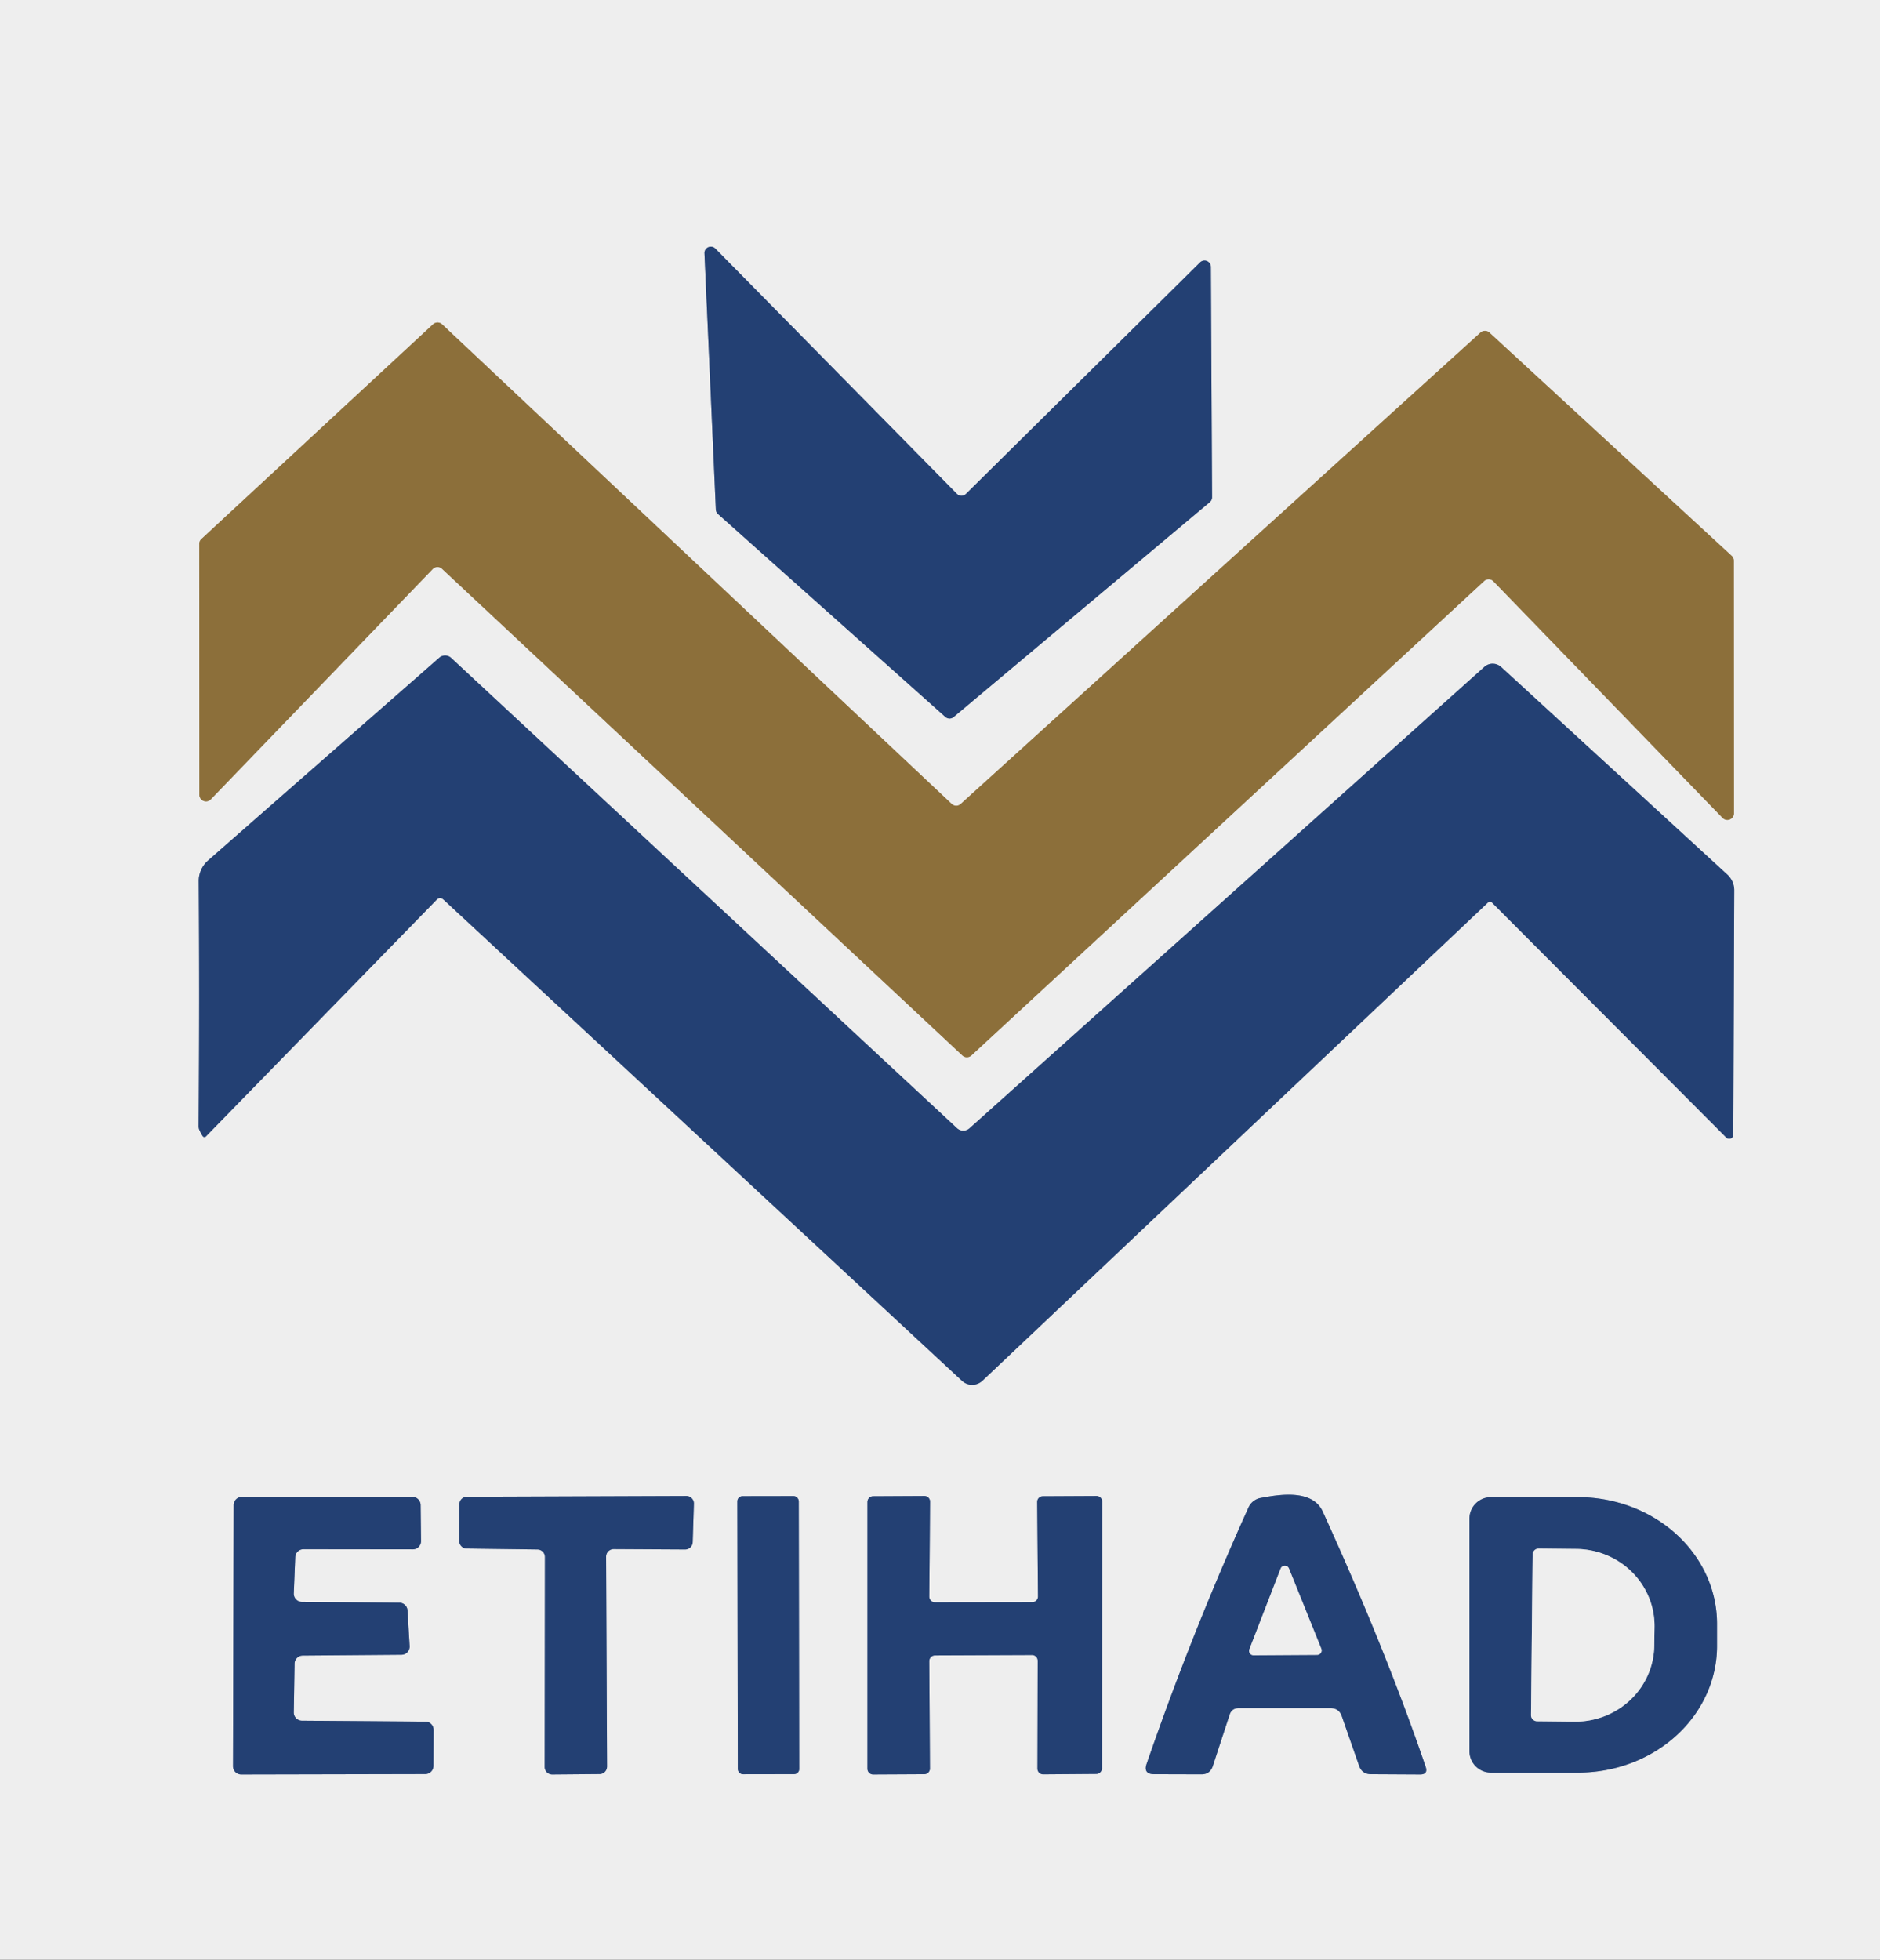 <?xml version="1.0" encoding="UTF-8" standalone="no"?>
<svg xmlns="http://www.w3.org/2000/svg" version="1.1" viewBox="0.00 0.00 142.00 148.00">
  <rect x="0.00" y="0.00" width="142.00" height="148.00" fill="#333333" stroke="none"/>
  <g stroke-width="2.00" fill="none" stroke-linecap="butt">
    <path stroke="#8997b1" d="   M 72.96 37.30   A 0.48 0.48 0.0 0 1 72.28 37.30   L 54.03 18.77   A 0.48 0.48 0.0 0 0 53.21 19.13   L 54.07 38.49   A 0.48 0.48 0.0 0 0 54.23 38.82   L 71.40 54.14   A 0.48 0.48 0.0 0 0 72.03 54.15   L 91.38 37.92   A 0.48 0.48 0.0 0 0 91.55 37.55   L 91.46 20.16   A 0.48 0.48 0.0 0 0 90.64 19.82   L 72.96 37.30"></path>
    <path stroke="#bdaf94" d="   M 32.69 42.97   A 0.50 0.50 0.0 0 1 33.39 42.96   L 72.69 79.71   A 0.50 0.50 0.0 0 0 73.37 79.71   L 112.10 43.88   A 0.50 0.50 0.0 0 1 112.80 43.90   L 130.11 61.77   A 0.50 0.50 0.0 0 0 130.97 61.42   L 130.96 42.35   A 0.50 0.50 0.0 0 0 130.80 41.98   L 112.50 25.12   A 0.50 0.50 0.0 0 0 111.82 25.12   L 72.56 60.72   A 0.50 0.50 0.0 0 1 71.88 60.71   L 33.39 24.49   A 0.50 0.50 0.0 0 0 32.71 24.49   L 15.21 40.71   A 0.50 0.50 0.0 0 0 15.05 41.08   L 15.06 60.02   A 0.50 0.50 0.0 0 0 15.92 60.37   L 32.69 42.97"></path>
    <path stroke="#8997b1" d="   M 112.66 68.13   L 130.39 85.91   A 0.31 0.31 0.0 0 0 130.92 85.69   L 130.99 67.25   A 1.62 1.59 21.8 0 0 130.46 66.04   L 113.38 50.37   A 0.95 0.94 45.2 0 0 112.12 50.36   L 73.23 85.21   A 0.70 0.70 0.0 0 1 72.28 85.20   L 34.07 49.68   A 0.67 0.67 0.0 0 0 33.18 49.67   L 15.72 64.98   A 2.08 2.06 -21.1 0 0 15.01 66.56   Q 15.08 75.71 15.00 85.03   Q 15.00 85.22 15.08 85.38   Q 15.18 85.60 15.31 85.80   A 0.16 0.16 0.0 0 0 15.56 85.82   L 32.97 67.96   Q 33.23 67.69 33.51 67.95   L 72.66 104.28   A 1.13 1.13 0.0 0 0 74.21 104.27   L 112.42 68.13   A 0.19 0.17 -42.4 0 1 112.66 68.13"></path>
    <path stroke="#8997b1" d="   M 22.30 117.60   A 0.62 0.62 0.0 0 1 22.92 117.00   L 31.17 117.01   A 0.62 0.62 0.0 0 0 31.80 116.38   L 31.77 113.67   A 0.62 0.62 0.0 0 0 31.15 113.05   L 18.27 113.05   A 0.62 0.62 0.0 0 0 17.65 113.67   L 17.60 133.39   A 0.62 0.62 0.0 0 0 18.22 134.01   L 32.12 133.98   A 0.62 0.62 0.0 0 0 32.74 133.36   L 32.75 130.65   A 0.62 0.62 0.0 0 0 32.13 130.02   L 22.80 129.95   A 0.62 0.62 0.0 0 1 22.19 129.32   L 22.25 125.64   A 0.62 0.62 0.0 0 1 22.87 125.03   L 30.33 124.97   A 0.62 0.62 0.0 0 0 30.94 124.32   L 30.78 121.62   A 0.62 0.62 0.0 0 0 30.17 121.04   L 22.81 120.98   A 0.62 0.62 0.0 0 1 22.19 120.34   L 22.30 117.60"></path>
    <path stroke="#8997b1" d="   M 34.69 116.38   A 0.57 0.57 0.0 0 0 35.25 116.95   L 40.60 117.02   A 0.57 0.57 0.0 0 1 41.16 117.59   L 41.14 133.44   A 0.57 0.57 0.0 0 0 41.72 134.01   L 45.28 133.98   A 0.57 0.57 0.0 0 0 45.85 133.40   L 45.78 117.56   A 0.57 0.57 0.0 0 1 46.35 116.99   L 51.75 117.02   A 0.57 0.57 0.0 0 0 52.32 116.47   L 52.41 113.57   A 0.57 0.57 0.0 0 0 51.84 112.98   L 35.27 113.04   A 0.57 0.57 0.0 0 0 34.70 113.61   L 34.69 116.38"></path>
    <path stroke="#8997b1" d="   M 60.332 113.376   A 0.39 0.39 0.0 0 0 59.942 112.987   L 56.082 112.993   A 0.39 0.39 0.0 0 0 55.692 113.384   L 55.728 133.604   A 0.39 0.39 0.0 0 0 56.118 133.993   L 59.978 133.987   A 0.39 0.39 0.0 0 0 60.368 133.596   L 60.332 113.376"></path>
    <path stroke="#8997b1" d="   M 70.62 121.01   A 0.43 0.43 0.0 0 1 70.19 120.58   L 70.25 113.42   A 0.43 0.43 0.0 0 0 69.81 112.98   L 65.95 113.00   A 0.43 0.43 0.0 0 0 65.52 113.43   L 65.52 133.58   A 0.43 0.43 0.0 0 0 65.95 134.01   L 69.81 133.99   A 0.43 0.43 0.0 0 0 70.24 133.56   L 70.19 125.45   A 0.43 0.43 0.0 0 1 70.62 125.02   L 77.95 124.99   A 0.43 0.43 0.0 0 1 78.38 125.42   L 78.36 133.57   A 0.43 0.43 0.0 0 0 78.79 134.00   L 82.80 133.97   A 0.43 0.43 0.0 0 0 83.23 133.54   L 83.25 113.41   A 0.43 0.43 0.0 0 0 82.82 112.98   L 78.77 113.00   A 0.43 0.43 0.0 0 0 78.34 113.43   L 78.40 120.57   A 0.43 0.43 0.0 0 1 77.97 121.00   L 70.62 121.01"></path>
    <path stroke="#8997b1" d="   M 93.56 129.00   L 100.50 129.00   Q 101.14 129.00 101.35 129.61   L 102.65 133.34   Q 102.87 133.98 103.54 133.99   L 107.26 134.01   Q 107.88 134.01 107.68 133.42   Q 104.65 124.55 99.91 114.16   C 99.13 112.44 96.61 112.87 95.21 113.13   A 1.26 1.25 -83.0 0 0 94.30 113.85   Q 90.00 123.37 86.61 133.20   Q 86.34 133.99 87.18 133.99   L 90.73 134.00   Q 91.40 134.01 91.61 133.36   L 92.87 129.51   Q 93.03 129.00 93.56 129.00"></path>
    <path stroke="#8997b1" d="   M 110.99 114.69   L 110.99 132.25   A 1.62 1.62 0.0 0 0 112.61 133.87   L 119.20 133.87   A 10.49 9.56 0.0 0 0 129.69 124.31   L 129.69 122.63   A 10.49 9.56 -0.0 0 0 119.20 113.07   L 112.61 113.07   A 1.62 1.62 0.0 0 0 110.99 114.69"></path>
    <path stroke="#8997b1" d="   M 94.37 124.55   A 0.34 0.34 0.0 0 0 94.69 125.01   L 99.48 124.98   A 0.34 0.34 0.0 0 0 99.80 124.51   L 97.36 118.46   A 0.34 0.34 0.0 0 0 96.73 118.46   L 94.37 124.55"></path>
    <path stroke="#8997b1" d="   M 115.76 117.40   L 115.64 129.52   A 0.46 0.46 0.0 0 0 116.09 129.99   L 118.93 130.02   A 5.96 5.81 0.6 0 0 124.95 124.27   L 124.97 122.85   A 5.96 5.81 0.6 0 0 119.07 116.98   L 116.23 116.95   A 0.46 0.46 0.0 0 0 115.76 117.40"></path>
  </g>
  <path fill="#eeeeee" d="   M 0.00 0.00   L 142.00 0.00   L 142.00 148.00   L 0.00 148.00   L 0.00 0.00   Z   M 72.96 37.30   A 0.48 0.48 0.0 0 1 72.28 37.30   L 54.03 18.77   A 0.48 0.48 0.0 0 0 53.21 19.13   L 54.07 38.49   A 0.48 0.48 0.0 0 0 54.23 38.82   L 71.40 54.14   A 0.48 0.48 0.0 0 0 72.03 54.15   L 91.38 37.92   A 0.48 0.48 0.0 0 0 91.55 37.55   L 91.46 20.16   A 0.48 0.48 0.0 0 0 90.64 19.82   L 72.96 37.30   Z   M 32.69 42.97   A 0.50 0.50 0.0 0 1 33.39 42.96   L 72.69 79.71   A 0.50 0.50 0.0 0 0 73.37 79.71   L 112.10 43.88   A 0.50 0.50 0.0 0 1 112.80 43.90   L 130.11 61.77   A 0.50 0.50 0.0 0 0 130.97 61.42   L 130.96 42.35   A 0.50 0.50 0.0 0 0 130.80 41.98   L 112.50 25.12   A 0.50 0.50 0.0 0 0 111.82 25.12   L 72.56 60.72   A 0.50 0.50 0.0 0 1 71.88 60.71   L 33.39 24.49   A 0.50 0.50 0.0 0 0 32.71 24.49   L 15.21 40.71   A 0.50 0.50 0.0 0 0 15.05 41.08   L 15.06 60.02   A 0.50 0.50 0.0 0 0 15.92 60.37   L 32.69 42.97   Z   M 112.66 68.13   L 130.39 85.91   A 0.31 0.31 0.0 0 0 130.92 85.69   L 130.99 67.25   A 1.62 1.59 21.8 0 0 130.46 66.04   L 113.38 50.37   A 0.95 0.94 45.2 0 0 112.12 50.36   L 73.23 85.21   A 0.70 0.70 0.0 0 1 72.28 85.20   L 34.07 49.68   A 0.67 0.67 0.0 0 0 33.18 49.67   L 15.72 64.98   A 2.08 2.06 -21.1 0 0 15.01 66.56   Q 15.08 75.71 15.00 85.03   Q 15.00 85.22 15.08 85.38   Q 15.18 85.60 15.31 85.80   A 0.16 0.16 0.0 0 0 15.56 85.82   L 32.97 67.96   Q 33.23 67.69 33.51 67.95   L 72.66 104.28   A 1.13 1.13 0.0 0 0 74.21 104.27   L 112.42 68.13   A 0.19 0.17 -42.4 0 1 112.66 68.13   Z   M 22.30 117.60   A 0.62 0.62 0.0 0 1 22.92 117.00   L 31.17 117.01   A 0.62 0.62 0.0 0 0 31.80 116.38   L 31.77 113.67   A 0.62 0.62 0.0 0 0 31.15 113.05   L 18.27 113.05   A 0.62 0.62 0.0 0 0 17.65 113.67   L 17.60 133.39   A 0.62 0.62 0.0 0 0 18.22 134.01   L 32.12 133.98   A 0.62 0.62 0.0 0 0 32.74 133.36   L 32.75 130.65   A 0.62 0.62 0.0 0 0 32.13 130.02   L 22.80 129.95   A 0.62 0.62 0.0 0 1 22.19 129.32   L 22.25 125.64   A 0.62 0.62 0.0 0 1 22.87 125.03   L 30.33 124.97   A 0.62 0.62 0.0 0 0 30.94 124.32   L 30.78 121.62   A 0.62 0.62 0.0 0 0 30.17 121.04   L 22.81 120.98   A 0.62 0.62 0.0 0 1 22.19 120.34   L 22.30 117.60   Z   M 34.69 116.38   A 0.57 0.57 0.0 0 0 35.25 116.95   L 40.60 117.02   A 0.57 0.57 0.0 0 1 41.16 117.59   L 41.14 133.44   A 0.57 0.57 0.0 0 0 41.72 134.01   L 45.28 133.98   A 0.57 0.57 0.0 0 0 45.85 133.40   L 45.78 117.56   A 0.57 0.57 0.0 0 1 46.35 116.99   L 51.75 117.02   A 0.57 0.57 0.0 0 0 52.32 116.47   L 52.41 113.57   A 0.57 0.57 0.0 0 0 51.84 112.98   L 35.27 113.04   A 0.57 0.57 0.0 0 0 34.70 113.61   L 34.69 116.38   Z   M 60.332 113.376   A 0.39 0.39 0.0 0 0 59.942 112.987   L 56.082 112.993   A 0.39 0.39 0.0 0 0 55.692 113.384   L 55.728 133.604   A 0.39 0.39 0.0 0 0 56.118 133.993   L 59.978 133.987   A 0.39 0.39 0.0 0 0 60.368 133.596   L 60.332 113.376   Z   M 70.62 121.01   A 0.43 0.43 0.0 0 1 70.19 120.58   L 70.25 113.42   A 0.43 0.43 0.0 0 0 69.81 112.98   L 65.95 113.00   A 0.43 0.43 0.0 0 0 65.52 113.43   L 65.52 133.58   A 0.43 0.43 0.0 0 0 65.95 134.01   L 69.81 133.99   A 0.43 0.43 0.0 0 0 70.24 133.56   L 70.19 125.45   A 0.43 0.43 0.0 0 1 70.62 125.02   L 77.95 124.99   A 0.43 0.43 0.0 0 1 78.38 125.42   L 78.36 133.57   A 0.43 0.43 0.0 0 0 78.79 134.00   L 82.80 133.97   A 0.43 0.43 0.0 0 0 83.23 133.54   L 83.25 113.41   A 0.43 0.43 0.0 0 0 82.82 112.98   L 78.77 113.00   A 0.43 0.43 0.0 0 0 78.34 113.43   L 78.40 120.57   A 0.43 0.43 0.0 0 1 77.97 121.00   L 70.62 121.01   Z   M 93.56 129.00   L 100.50 129.00   Q 101.14 129.00 101.35 129.61   L 102.65 133.34   Q 102.87 133.98 103.54 133.99   L 107.26 134.01   Q 107.88 134.01 107.68 133.42   Q 104.65 124.55 99.91 114.16   C 99.13 112.44 96.61 112.87 95.21 113.13   A 1.26 1.25 -83.0 0 0 94.30 113.85   Q 90.00 123.37 86.61 133.20   Q 86.34 133.99 87.18 133.99   L 90.73 134.00   Q 91.40 134.01 91.61 133.36   L 92.87 129.51   Q 93.03 129.00 93.56 129.00   Z   M 110.99 114.69   L 110.99 132.25   A 1.62 1.62 0.0 0 0 112.61 133.87   L 119.20 133.87   A 10.49 9.56 0.0 0 0 129.69 124.31   L 129.69 122.63   A 10.49 9.56 -0.0 0 0 119.20 113.07   L 112.61 113.07   A 1.62 1.62 0.0 0 0 110.99 114.69   Z"></path>
  <path fill="#234073" d="   M 72.96 37.30   L 90.64 19.82   A 0.48 0.48 0.0 0 1 91.46 20.16   L 91.55 37.55   A 0.48 0.48 0.0 0 1 91.38 37.92   L 72.03 54.15   A 0.48 0.48 0.0 0 1 71.40 54.14   L 54.23 38.82   A 0.48 0.48 0.0 0 1 54.07 38.49   L 53.21 19.13   A 0.48 0.48 0.0 0 1 54.03 18.77   L 72.28 37.30   A 0.48 0.48 0.0 0 0 72.96 37.30   Z"></path>
  <path fill="#8c6f3a" d="   M 32.69 42.97   L 15.92 60.37   A 0.50 0.50 0.0 0 1 15.06 60.02   L 15.05 41.08   A 0.50 0.50 0.0 0 1 15.21 40.71   L 32.71 24.49   A 0.50 0.50 0.0 0 1 33.39 24.49   L 71.88 60.71   A 0.50 0.50 0.0 0 0 72.56 60.72   L 111.82 25.12   A 0.50 0.50 0.0 0 1 112.50 25.12   L 130.80 41.98   A 0.50 0.50 0.0 0 1 130.96 42.35   L 130.97 61.42   A 0.50 0.50 0.0 0 1 130.11 61.77   L 112.80 43.90   A 0.50 0.50 0.0 0 0 112.10 43.88   L 73.37 79.71   A 0.50 0.50 0.0 0 1 72.69 79.71   L 33.39 42.96   A 0.50 0.50 0.0 0 0 32.69 42.97   Z"></path>
  <path fill="#234073" d="   M 112.66 68.13   A 0.19 0.17 -42.4 0 0 112.42 68.13   L 74.21 104.27   A 1.13 1.13 0.0 0 1 72.66 104.28   L 33.51 67.95   Q 33.23 67.69 32.97 67.96   L 15.56 85.82   A 0.16 0.16 0.0 0 1 15.31 85.80   Q 15.18 85.60 15.08 85.38   Q 15.00 85.22 15.00 85.03   Q 15.08 75.71 15.01 66.56   A 2.08 2.06 -21.1 0 1 15.72 64.98   L 33.18 49.67   A 0.67 0.67 0.0 0 1 34.07 49.68   L 72.28 85.20   A 0.70 0.70 0.0 0 0 73.23 85.21   L 112.12 50.36   A 0.95 0.94 45.2 0 1 113.38 50.37   L 130.46 66.04   A 1.62 1.59 21.8 0 1 130.99 67.25   L 130.92 85.69   A 0.31 0.31 0.0 0 1 130.39 85.91   L 112.66 68.13   Z"></path>
  <path fill="#234073" d="   M 22.30 117.60   L 22.19 120.34   A 0.62 0.62 0.0 0 0 22.81 120.98   L 30.17 121.04   A 0.62 0.62 0.0 0 1 30.78 121.62   L 30.94 124.32   A 0.62 0.62 0.0 0 1 30.33 124.97   L 22.87 125.03   A 0.62 0.62 0.0 0 0 22.25 125.64   L 22.19 129.32   A 0.62 0.62 0.0 0 0 22.80 129.95   L 32.13 130.02   A 0.62 0.62 0.0 0 1 32.75 130.65   L 32.74 133.36   A 0.62 0.62 0.0 0 1 32.12 133.98   L 18.22 134.01   A 0.62 0.62 0.0 0 1 17.60 133.39   L 17.65 113.67   A 0.62 0.62 0.0 0 1 18.27 113.05   L 31.15 113.05   A 0.62 0.62 0.0 0 1 31.77 113.67   L 31.80 116.38   A 0.62 0.62 0.0 0 1 31.17 117.01   L 22.92 117.00   A 0.62 0.62 0.0 0 0 22.30 117.60   Z"></path>
  <path fill="#234073" d="   M 34.69 116.38   L 34.70 113.61   A 0.57 0.57 0.0 0 1 35.27 113.04   L 51.84 112.98   A 0.57 0.57 0.0 0 1 52.41 113.57   L 52.32 116.47   A 0.57 0.57 0.0 0 1 51.75 117.02   L 46.35 116.99   A 0.57 0.57 0.0 0 0 45.78 117.56   L 45.85 133.40   A 0.57 0.57 0.0 0 1 45.28 133.98   L 41.72 134.01   A 0.57 0.57 0.0 0 1 41.14 133.44   L 41.16 117.59   A 0.57 0.57 0.0 0 0 40.60 117.02   L 35.25 116.95   A 0.57 0.57 0.0 0 1 34.69 116.38   Z"></path>
  <rect fill="#234073" x="-2.32" y="-10.50" transform="translate(58.03,123.49) rotate(-0.1)" width="4.64" height="21.00" rx="0.39"></rect>
  <path fill="#234073" d="   M 70.62 121.01   L 77.97 121.00   A 0.43 0.43 0.0 0 0 78.40 120.57   L 78.34 113.43   A 0.43 0.43 0.0 0 1 78.77 113.00   L 82.82 112.98   A 0.43 0.43 0.0 0 1 83.25 113.41   L 83.23 133.54   A 0.43 0.43 0.0 0 1 82.80 133.97   L 78.79 134.00   A 0.43 0.43 0.0 0 1 78.36 133.57   L 78.38 125.42   A 0.43 0.43 0.0 0 0 77.95 124.99   L 70.62 125.02   A 0.43 0.43 0.0 0 0 70.19 125.45   L 70.24 133.56   A 0.43 0.43 0.0 0 1 69.81 133.99   L 65.95 134.01   A 0.43 0.43 0.0 0 1 65.52 133.58   L 65.52 113.43   A 0.43 0.43 0.0 0 1 65.95 113.00   L 69.81 112.98   A 0.43 0.43 0.0 0 1 70.25 113.42   L 70.19 120.58   A 0.43 0.43 0.0 0 0 70.62 121.01   Z"></path>
  <path fill="#234073" d="   M 92.87 129.51   L 91.61 133.36   Q 91.40 134.01 90.73 134.00   L 87.18 133.99   Q 86.34 133.99 86.61 133.20   Q 90.00 123.37 94.30 113.85   A 1.26 1.25 -83.0 0 1 95.21 113.13   C 96.61 112.87 99.13 112.44 99.91 114.16   Q 104.65 124.55 107.68 133.42   Q 107.88 134.01 107.26 134.01   L 103.54 133.99   Q 102.87 133.98 102.65 133.34   L 101.35 129.61   Q 101.14 129.00 100.50 129.00   L 93.56 129.00   Q 93.03 129.00 92.87 129.51   Z   M 94.37 124.55   A 0.34 0.34 0.0 0 0 94.69 125.01   L 99.48 124.98   A 0.34 0.34 0.0 0 0 99.80 124.51   L 97.36 118.46   A 0.34 0.34 0.0 0 0 96.73 118.46   L 94.37 124.55   Z"></path>
  <path fill="#234073" d="   M 110.99 114.69   A 1.62 1.62 0.0 0 1 112.61 113.07   L 119.20 113.07   A 10.49 9.56 0.0 0 1 129.69 122.63   L 129.69 124.31   A 10.49 9.56 0.0 0 1 119.20 133.87   L 112.61 133.87   A 1.62 1.62 0.0 0 1 110.99 132.25   L 110.99 114.69   Z   M 115.76 117.40   L 115.64 129.52   A 0.46 0.46 0.0 0 0 116.09 129.99   L 118.93 130.02   A 5.96 5.81 0.6 0 0 124.95 124.27   L 124.97 122.85   A 5.96 5.81 0.6 0 0 119.07 116.98   L 116.23 116.95   A 0.46 0.46 0.0 0 0 115.76 117.40   Z"></path>
  <path fill="#eeeeee" d="   M 115.76 117.40   A 0.46 0.46 0.0 0 1 116.23 116.95   L 119.07 116.98   A 5.96 5.81 0.6 0 1 124.97 122.85   L 124.95 124.27   A 5.96 5.81 0.6 0 1 118.93 130.02   L 116.09 129.99   A 0.46 0.46 0.0 0 1 115.64 129.52   L 115.76 117.40   Z"></path>
  <path fill="#eeeeee" d="   M 94.37 124.55   L 96.73 118.46   A 0.34 0.34 0.0 0 1 97.36 118.46   L 99.80 124.51   A 0.34 0.34 0.0 0 1 99.48 124.98   L 94.69 125.01   A 0.34 0.34 0.0 0 1 94.37 124.55   Z"></path>
</svg>
